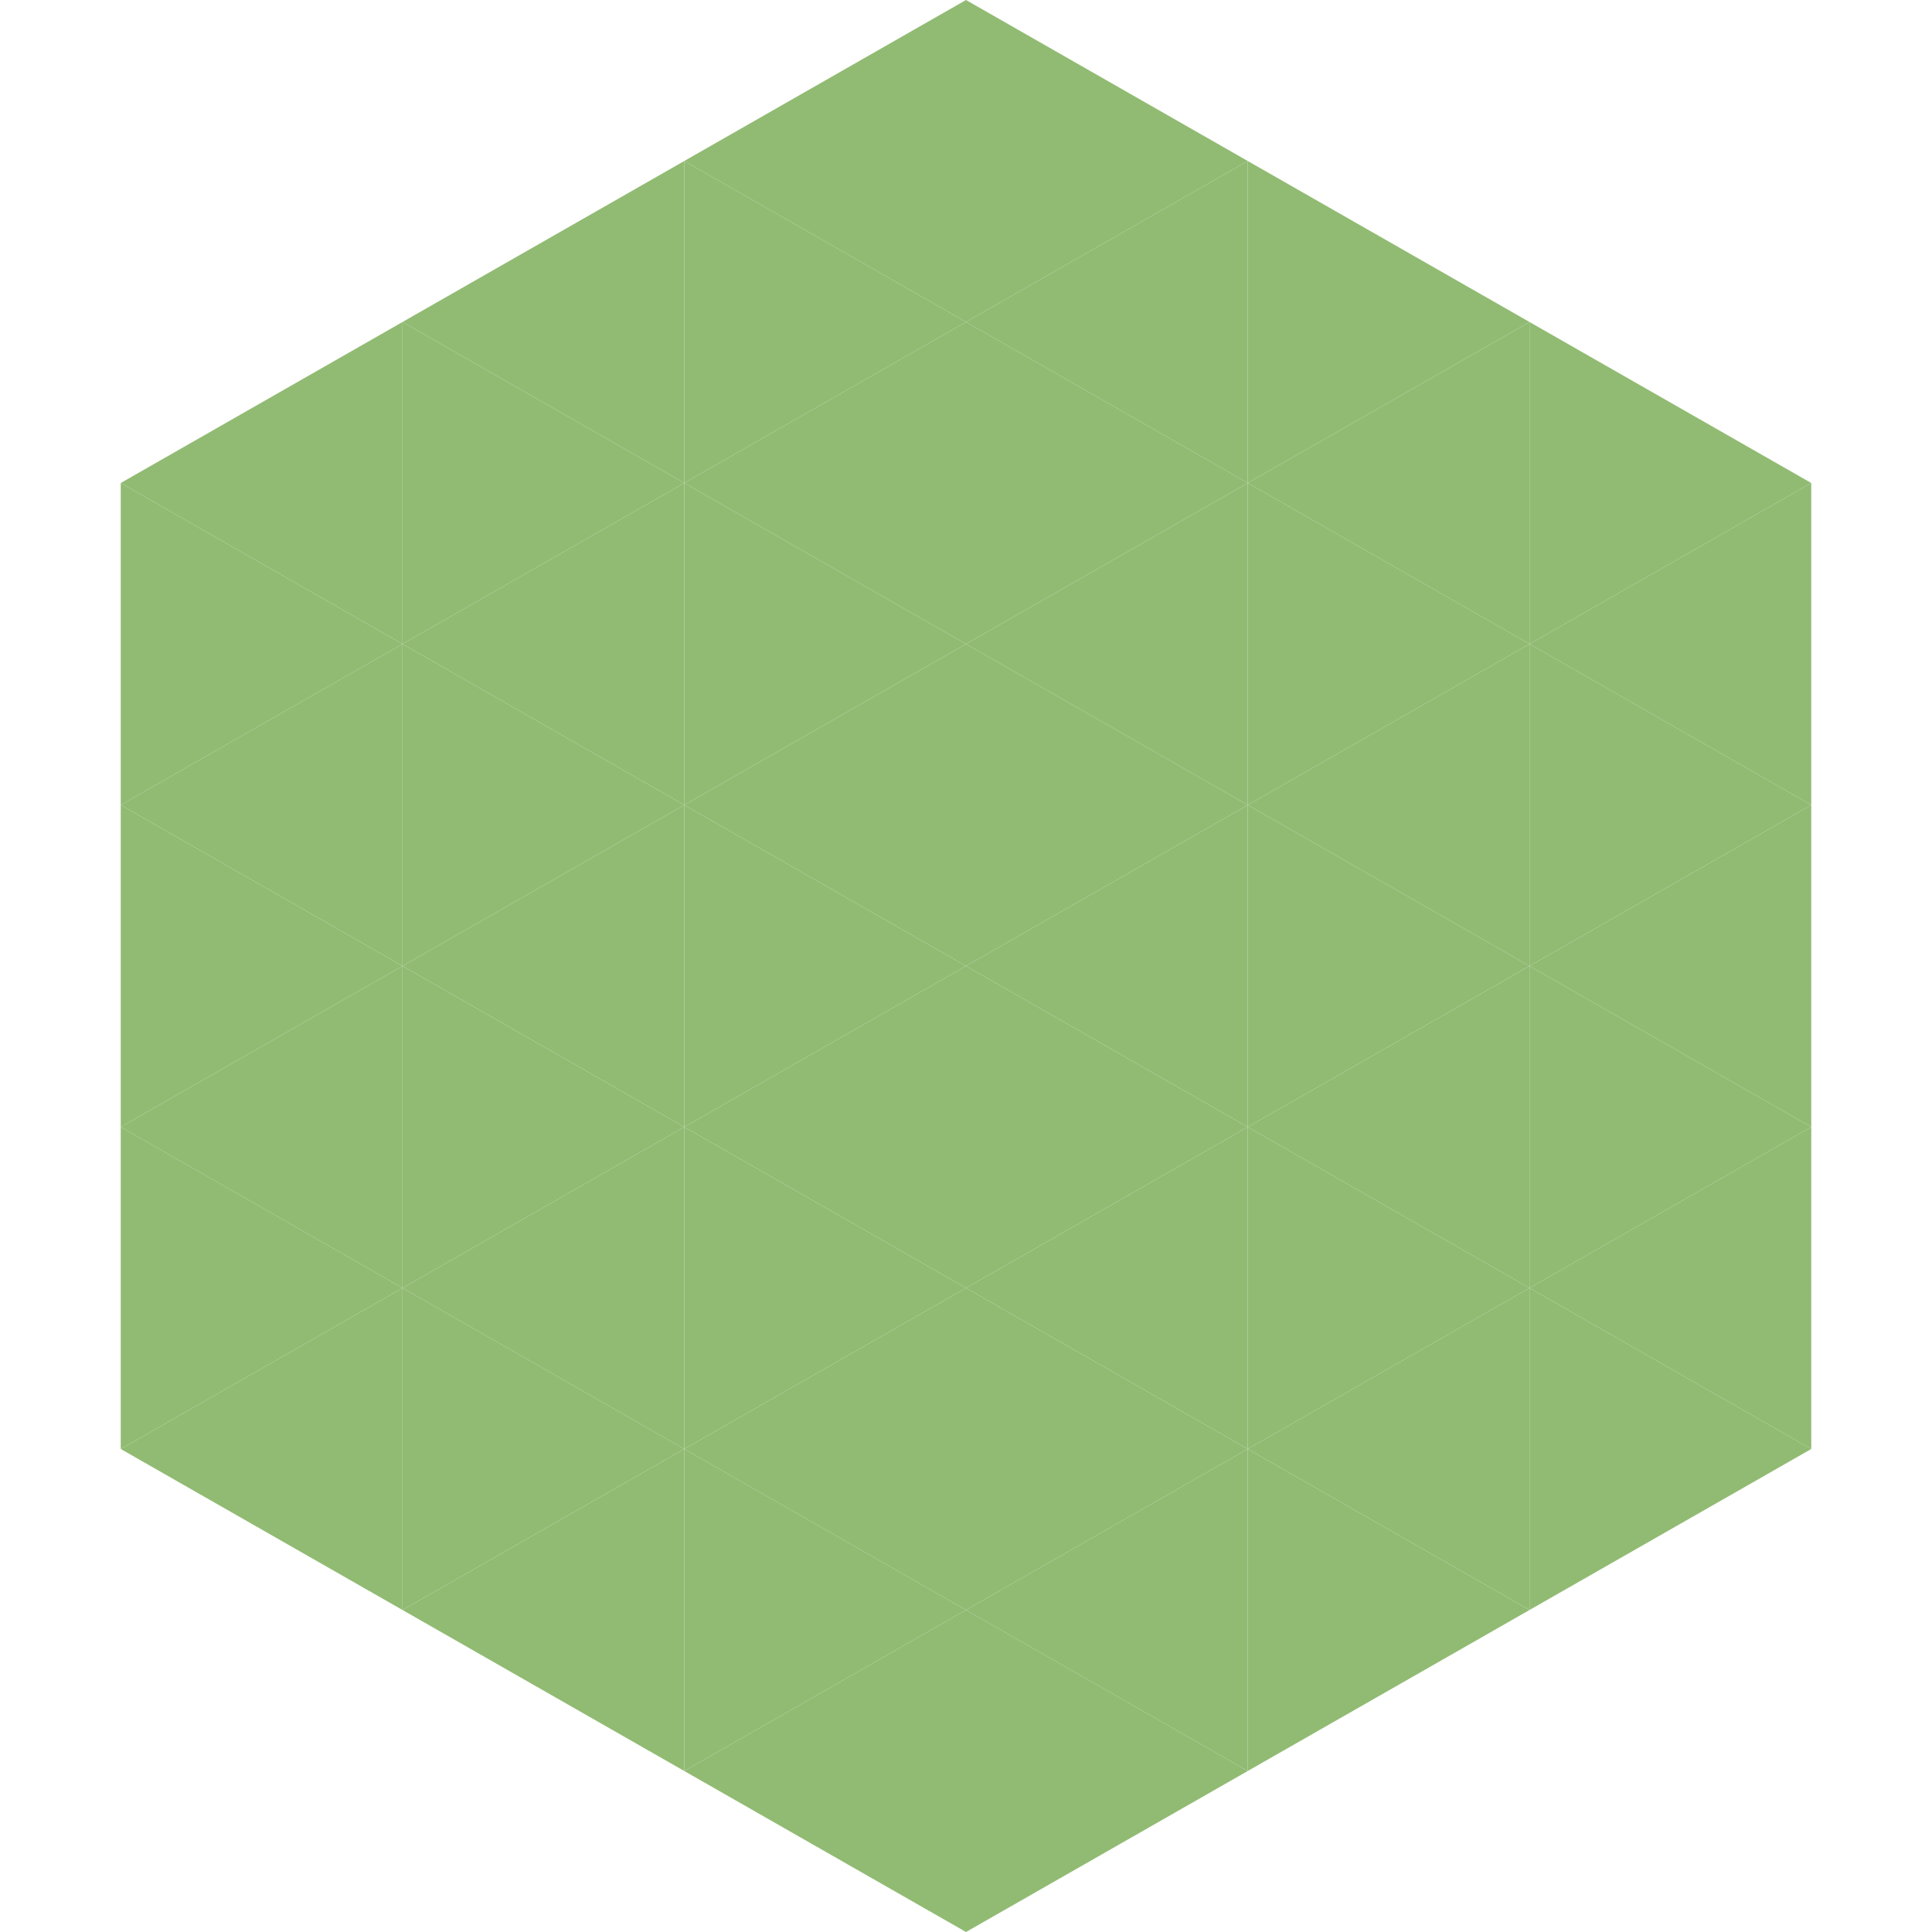 <?xml version="1.0"?>
<!-- Generated by SVGo -->
<svg width="240" height="240"
     xmlns="http://www.w3.org/2000/svg"
     xmlns:xlink="http://www.w3.org/1999/xlink">
<polygon points="50,40 15,60 50,80" style="fill:rgb(145,187,115)" />
<polygon points="190,40 225,60 190,80" style="fill:rgb(145,187,115)" />
<polygon points="15,60 50,80 15,100" style="fill:rgb(145,187,115)" />
<polygon points="225,60 190,80 225,100" style="fill:rgb(145,187,115)" />
<polygon points="50,80 15,100 50,120" style="fill:rgb(145,187,115)" />
<polygon points="190,80 225,100 190,120" style="fill:rgb(145,187,115)" />
<polygon points="15,100 50,120 15,140" style="fill:rgb(145,187,115)" />
<polygon points="225,100 190,120 225,140" style="fill:rgb(145,187,115)" />
<polygon points="50,120 15,140 50,160" style="fill:rgb(145,187,115)" />
<polygon points="190,120 225,140 190,160" style="fill:rgb(145,187,115)" />
<polygon points="15,140 50,160 15,180" style="fill:rgb(145,187,115)" />
<polygon points="225,140 190,160 225,180" style="fill:rgb(145,187,115)" />
<polygon points="50,160 15,180 50,200" style="fill:rgb(145,187,115)" />
<polygon points="190,160 225,180 190,200" style="fill:rgb(145,187,115)" />
<polygon points="15,180 50,200 15,220" style="fill:rgb(255,255,255); fill-opacity:0" />
<polygon points="225,180 190,200 225,220" style="fill:rgb(255,255,255); fill-opacity:0" />
<polygon points="50,0 85,20 50,40" style="fill:rgb(255,255,255); fill-opacity:0" />
<polygon points="190,0 155,20 190,40" style="fill:rgb(255,255,255); fill-opacity:0" />
<polygon points="85,20 50,40 85,60" style="fill:rgb(145,187,115)" />
<polygon points="155,20 190,40 155,60" style="fill:rgb(145,187,115)" />
<polygon points="50,40 85,60 50,80" style="fill:rgb(145,187,115)" />
<polygon points="190,40 155,60 190,80" style="fill:rgb(145,187,115)" />
<polygon points="85,60 50,80 85,100" style="fill:rgb(145,187,115)" />
<polygon points="155,60 190,80 155,100" style="fill:rgb(145,187,115)" />
<polygon points="50,80 85,100 50,120" style="fill:rgb(145,187,115)" />
<polygon points="190,80 155,100 190,120" style="fill:rgb(145,187,115)" />
<polygon points="85,100 50,120 85,140" style="fill:rgb(145,187,115)" />
<polygon points="155,100 190,120 155,140" style="fill:rgb(145,187,115)" />
<polygon points="50,120 85,140 50,160" style="fill:rgb(145,187,115)" />
<polygon points="190,120 155,140 190,160" style="fill:rgb(145,187,115)" />
<polygon points="85,140 50,160 85,180" style="fill:rgb(145,187,115)" />
<polygon points="155,140 190,160 155,180" style="fill:rgb(145,187,115)" />
<polygon points="50,160 85,180 50,200" style="fill:rgb(145,187,115)" />
<polygon points="190,160 155,180 190,200" style="fill:rgb(145,187,115)" />
<polygon points="85,180 50,200 85,220" style="fill:rgb(145,187,115)" />
<polygon points="155,180 190,200 155,220" style="fill:rgb(145,187,115)" />
<polygon points="120,0 85,20 120,40" style="fill:rgb(145,187,115)" />
<polygon points="120,0 155,20 120,40" style="fill:rgb(145,187,115)" />
<polygon points="85,20 120,40 85,60" style="fill:rgb(145,187,115)" />
<polygon points="155,20 120,40 155,60" style="fill:rgb(145,187,115)" />
<polygon points="120,40 85,60 120,80" style="fill:rgb(145,187,115)" />
<polygon points="120,40 155,60 120,80" style="fill:rgb(145,187,115)" />
<polygon points="85,60 120,80 85,100" style="fill:rgb(145,187,115)" />
<polygon points="155,60 120,80 155,100" style="fill:rgb(145,187,115)" />
<polygon points="120,80 85,100 120,120" style="fill:rgb(145,187,115)" />
<polygon points="120,80 155,100 120,120" style="fill:rgb(145,187,115)" />
<polygon points="85,100 120,120 85,140" style="fill:rgb(145,187,115)" />
<polygon points="155,100 120,120 155,140" style="fill:rgb(145,187,115)" />
<polygon points="120,120 85,140 120,160" style="fill:rgb(145,187,115)" />
<polygon points="120,120 155,140 120,160" style="fill:rgb(145,187,115)" />
<polygon points="85,140 120,160 85,180" style="fill:rgb(145,187,115)" />
<polygon points="155,140 120,160 155,180" style="fill:rgb(145,187,115)" />
<polygon points="120,160 85,180 120,200" style="fill:rgb(145,187,115)" />
<polygon points="120,160 155,180 120,200" style="fill:rgb(145,187,115)" />
<polygon points="85,180 120,200 85,220" style="fill:rgb(145,187,115)" />
<polygon points="155,180 120,200 155,220" style="fill:rgb(145,187,115)" />
<polygon points="120,200 85,220 120,240" style="fill:rgb(145,187,115)" />
<polygon points="120,200 155,220 120,240" style="fill:rgb(145,187,115)" />
<polygon points="85,220 120,240 85,260" style="fill:rgb(255,255,255); fill-opacity:0" />
<polygon points="155,220 120,240 155,260" style="fill:rgb(255,255,255); fill-opacity:0" />
</svg>
